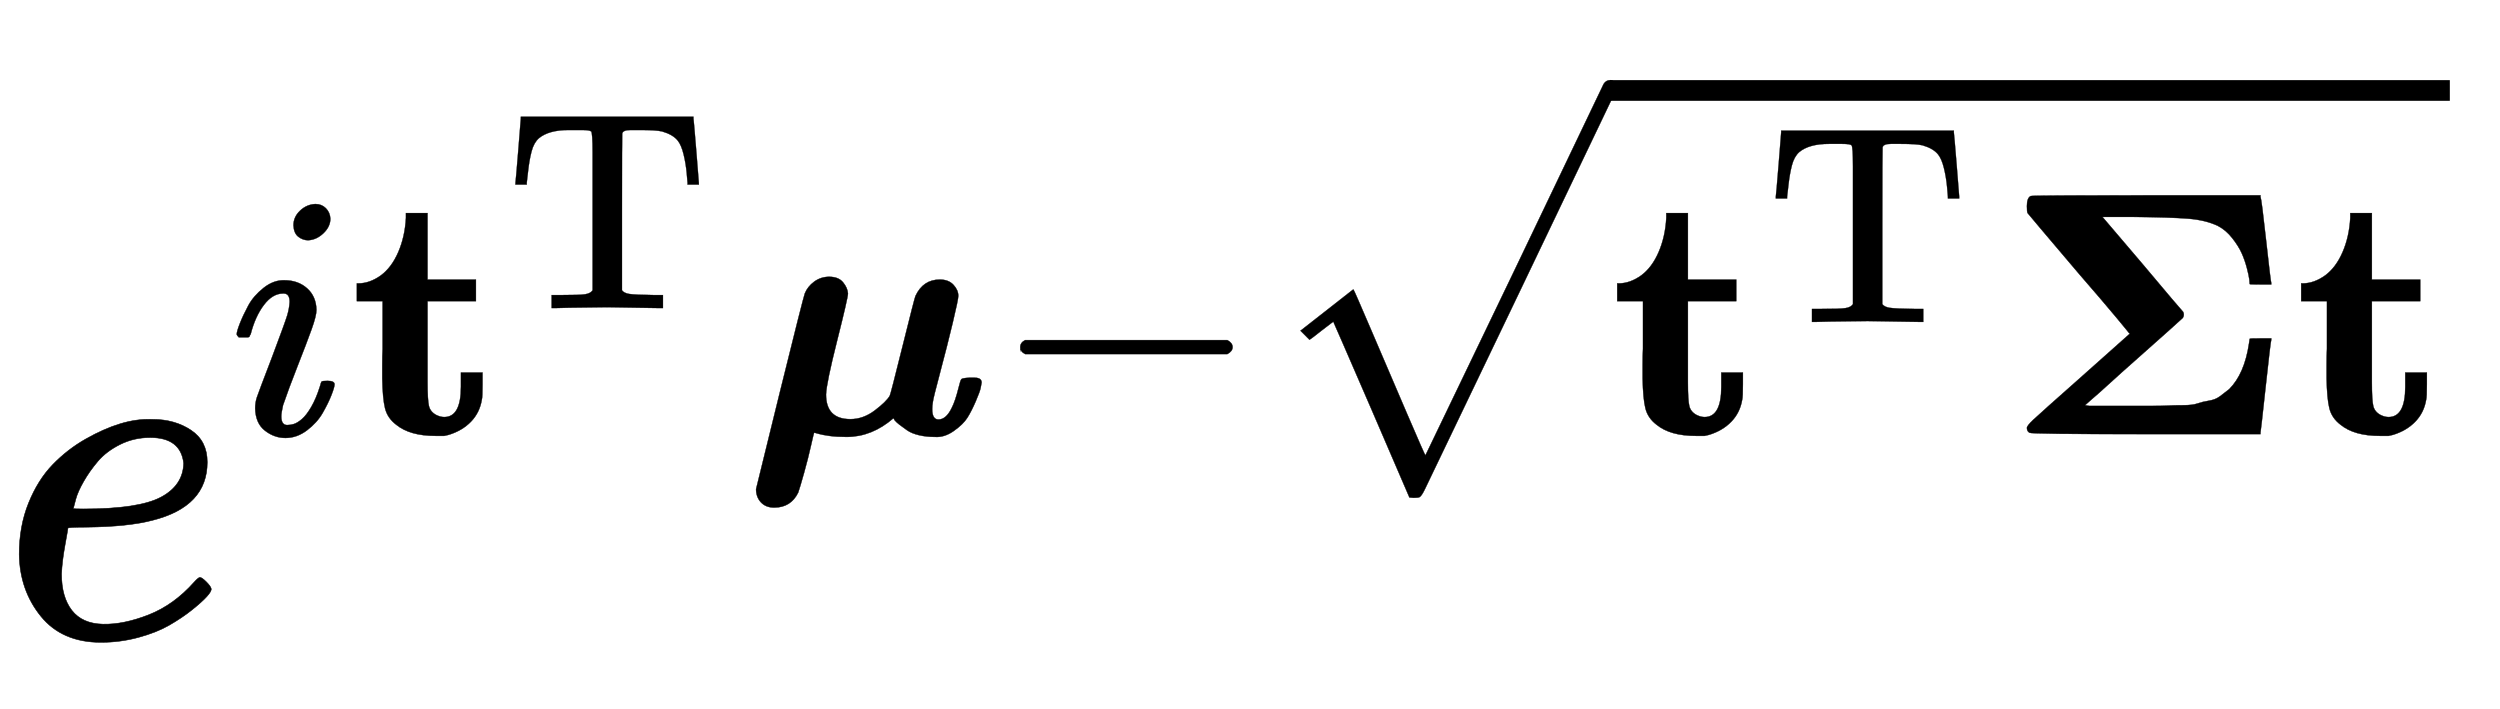 <svg xmlns:xlink="http://www.w3.org/1999/xlink" width="11.794ex" height="3.343ex" style="vertical-align: -0.338ex;" viewBox="0 -1293.7 5077.9 1439.2" role="img" focusable="false" xmlns="http://www.w3.org/2000/svg" aria-labelledby="MathJax-SVG-1-Title">
<title id="MathJax-SVG-1-Title">{\displaystyle e^{i\mathbf {t} ^{\mathrm {T} }{\boldsymbol {\mu }}-{\sqrt {\mathbf {t} ^{\mathrm {T} }{\boldsymbol {\Sigma }}\mathbf {t} }}}}</title>
<defs aria-hidden="true">
<path stroke-width="1" id="E1-MJMATHI-65" d="M39 168Q39 225 58 272T107 350T174 402T244 433T307 442H310Q355 442 388 420T421 355Q421 265 310 237Q261 224 176 223Q139 223 138 221Q138 219 132 186T125 128Q125 81 146 54T209 26T302 45T394 111Q403 121 406 121Q410 121 419 112T429 98T420 82T390 55T344 24T281 -1T205 -11Q126 -11 83 42T39 168ZM373 353Q367 405 305 405Q272 405 244 391T199 357T170 316T154 280T149 261Q149 260 169 260Q282 260 327 284T373 353Z"></path>
<path stroke-width="1" id="E1-MJMATHI-69" d="M184 600Q184 624 203 642T247 661Q265 661 277 649T290 619Q290 596 270 577T226 557Q211 557 198 567T184 600ZM21 287Q21 295 30 318T54 369T98 420T158 442Q197 442 223 419T250 357Q250 340 236 301T196 196T154 83Q149 61 149 51Q149 26 166 26Q175 26 185 29T208 43T235 78T260 137Q263 149 265 151T282 153Q302 153 302 143Q302 135 293 112T268 61T223 11T161 -11Q129 -11 102 10T74 74Q74 91 79 106T122 220Q160 321 166 341T173 380Q173 404 156 404H154Q124 404 99 371T61 287Q60 286 59 284T58 281T56 279T53 278T49 278T41 278H27Q21 284 21 287Z"></path>
<path stroke-width="1" id="E1-MJMAINB-74" d="M272 49Q320 49 320 136V145V177H382V143Q382 106 380 99Q374 62 349 36T285 -2L272 -5H247Q173 -5 134 27Q109 46 102 74T94 160Q94 171 94 199T95 245V382H21V433H25Q58 433 90 456Q121 479 140 523T162 621V635H224V444H363V382H224V239V207V149Q224 98 228 81T249 55Q261 49 272 49Z"></path>
<path stroke-width="1" id="E1-MJMAIN-54" d="M36 443Q37 448 46 558T55 671V677H666V671Q667 666 676 556T685 443V437H645V443Q645 445 642 478T631 544T610 593Q593 614 555 625Q534 630 478 630H451H443Q417 630 414 618Q413 616 413 339V63Q420 53 439 50T528 46H558V0H545L361 3Q186 1 177 0H164V46H194Q264 46 283 49T309 63V339V550Q309 620 304 625T271 630H244H224Q154 630 119 601Q101 585 93 554T81 486T76 443V437H36V443Z"></path>
<path stroke-width="1" id="E1-MJMATHBI-3BC" d="M294 -8Q265 -8 244 -5T213 1T201 4Q200 4 192 -32T172 -111T155 -168Q134 -211 86 -211Q62 -211 48 -196T34 -158Q37 -144 103 123T174 404Q182 424 201 438T244 452Q271 452 284 436T298 404Q298 392 267 269T235 114Q235 43 305 43Q342 43 375 68T418 110Q420 112 455 253T492 397Q514 444 562 444Q587 444 601 429T615 397Q615 387 599 320T563 178T542 93Q540 81 540 72Q540 42 558 42Q580 42 596 75Q606 94 616 134Q621 155 624 158T646 162H651H662Q682 162 682 148Q681 142 679 132T665 94T641 47T602 9T548 -8Q523 -8 502 -3T468 11T446 27T432 40L429 46Q367 -8 294 -8Z"></path>
<path stroke-width="1" id="E1-MJMAIN-2212" d="M84 237T84 250T98 270H679Q694 262 694 250T679 230H98Q84 237 84 250Z"></path>
<path stroke-width="1" id="E1-MJMAINB-3A3" d="M766 271Q764 266 750 137T735 4V0H407Q74 0 71 4L70 5Q64 9 64 18Q64 24 82 41T213 158L359 288Q360 288 320 336T214 460Q67 633 66 635Q64 638 64 655Q64 679 75 684Q78 686 407 686H735V682Q738 676 751 558T766 434V430H735Q704 430 704 431Q704 434 703 444T696 477T681 520T654 563T613 598Q578 615 527 619T371 624H281L396 489Q506 358 513 351Q517 342 512 334Q503 325 371 208Q338 179 303 147T249 99L231 83L243 81Q258 81 364 81Q382 81 418 81T470 82T513 83T554 88T587 96T619 109T645 129Q689 173 702 260L704 274Q704 275 735 275H766V271Z"></path>
<path stroke-width="1" id="E1-MJSZ1-221A" d="M263 249Q264 249 315 130T417 -108T470 -228L725 302Q981 837 982 839Q989 850 1001 850Q1008 850 1013 844T1020 832V826L741 243Q645 43 540 -176Q479 -303 469 -324T453 -348Q449 -350 436 -350L424 -349L315 -96Q206 156 205 156L171 130Q138 104 137 104L111 130L263 249Z"></path>
</defs>
<g stroke="currentColor" fill="currentColor" stroke-width="0" transform="matrix(1 0 0 -1 0 0)" aria-hidden="true">
 <use xlink:href="#E1-MJMATHI-65" x="0" y="0"></use>
<g transform="translate(466,412)">
 <use transform="scale(0.707)" xlink:href="#E1-MJMATHI-69" x="0" y="0"></use>
<g transform="translate(244,0)">
 <use transform="scale(0.707)" xlink:href="#E1-MJMAINB-74" x="0" y="0"></use>
 <use transform="scale(0.574)" xlink:href="#E1-MJMAIN-54" x="551" y="446"></use>
</g>
 <use transform="scale(0.707)" xlink:href="#E1-MJMATHBI-3BC" x="1479" y="0"></use>
 <use transform="scale(0.707)" xlink:href="#E1-MJMAIN-2212" x="2188" y="0"></use>
<g transform="translate(2097,0)">
 <use transform="scale(0.707)" xlink:href="#E1-MJSZ1-221A" x="0" y="167"></use>
<rect stroke="none" width="1706" height="42" x="707" y="677"></rect>
<g transform="translate(707,0)">
 <use transform="scale(0.707)" xlink:href="#E1-MJMAINB-74" x="0" y="0"></use>
 <use transform="scale(0.574)" xlink:href="#E1-MJMAIN-54" x="551" y="397"></use>
 <use transform="scale(0.707)" xlink:href="#E1-MJMAINB-3A3" x="1134" y="0"></use>
 <use transform="scale(0.707)" xlink:href="#E1-MJMAINB-74" x="1965" y="0"></use>
</g>
</g>
</g>
</g>
</svg>